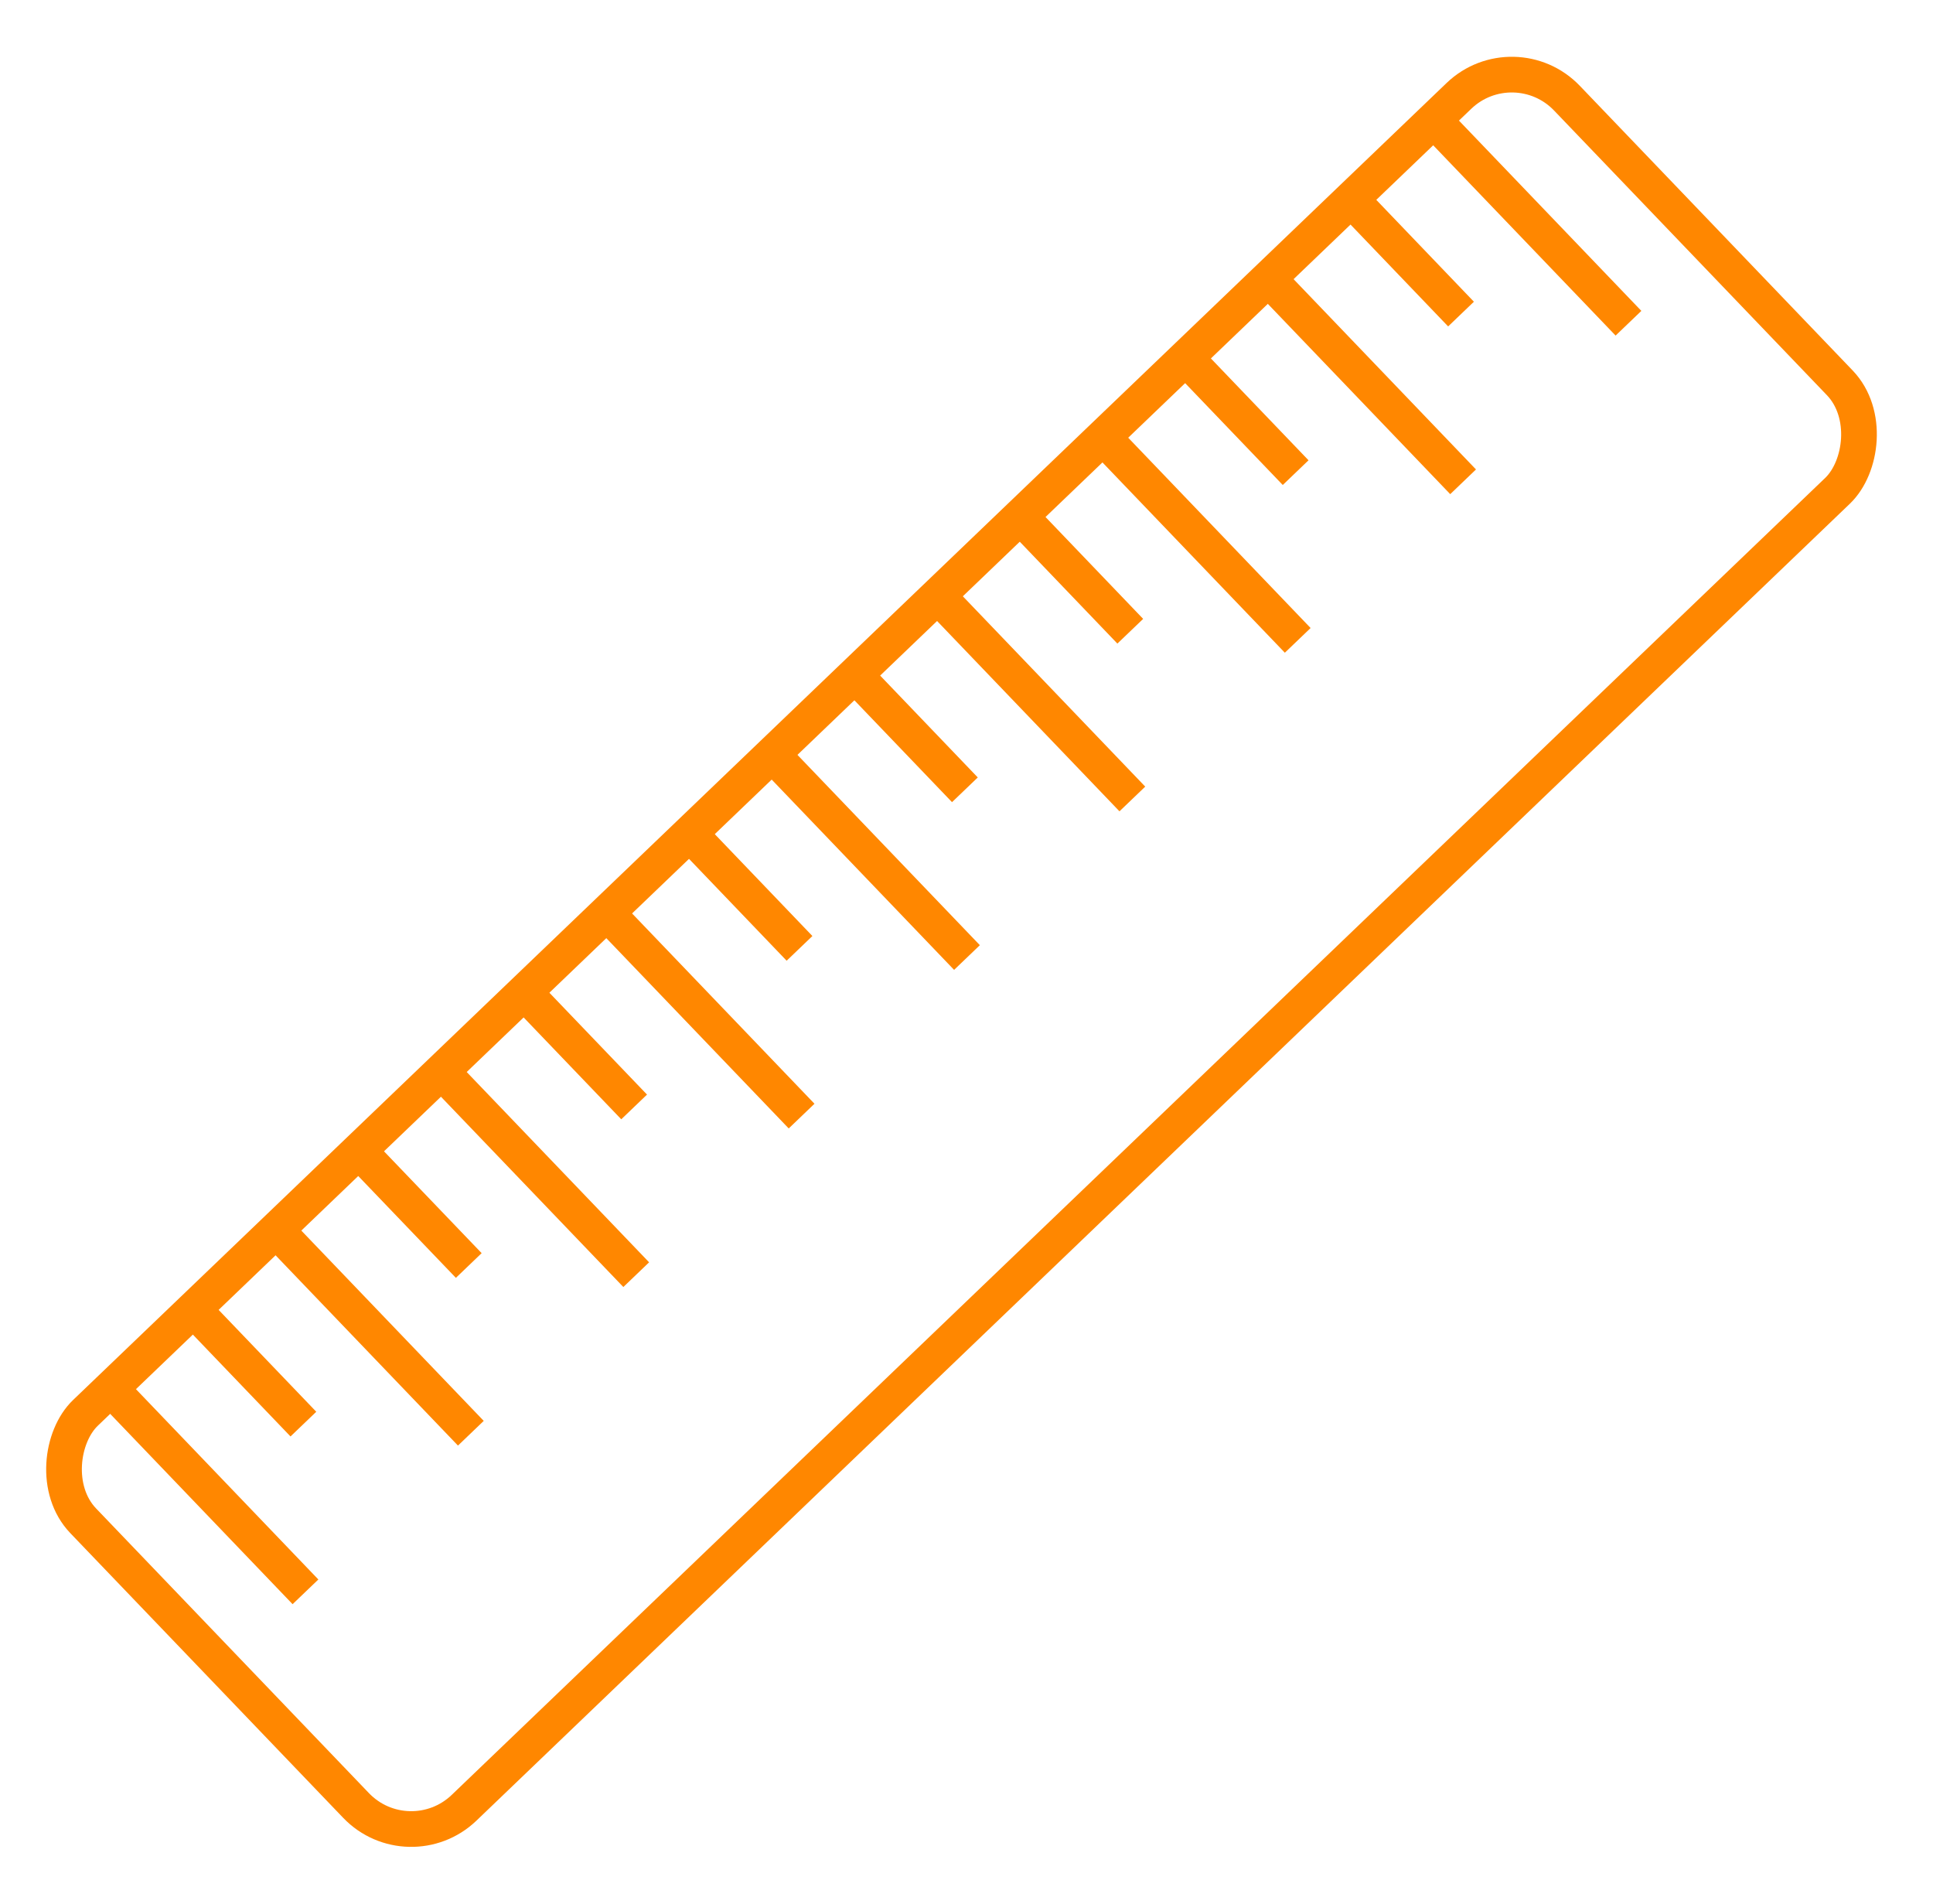 <svg xmlns="http://www.w3.org/2000/svg" width="65" height="64" viewBox="0 0 65 64" fill="none"><rect x="50.913" y="1.446" width="18.395" height="69.115" rx="2.568" transform="rotate(46.209 50.913 1.446)" stroke="#FF8700" stroke-width="1.2"></rect><path d="M48.211 4.036L54.76 10.867" stroke="#FF8700" stroke-width="1.2"></path><path d="M45.431 6.701L49.129 10.559" stroke="#FF8700" stroke-width="1.2"></path><path d="M42.65 9.367L49.199 16.198" stroke="#FF8700" stroke-width="1.2"></path><path d="M39.87 12.033L43.568 15.89" stroke="#FF8700" stroke-width="1.2"></path><path d="M37.089 14.698L43.638 21.529" stroke="#FF8700" stroke-width="1.2"></path><path d="M34.309 17.364L38.007 21.222" stroke="#FF8700" stroke-width="1.2"></path><path d="M31.528 20.029L38.077 26.861" stroke="#FF8700" stroke-width="1.2"></path><path d="M28.748 22.695L32.446 26.553" stroke="#FF8700" stroke-width="1.2"></path><path d="M25.967 25.361L32.516 32.192" stroke="#FF8700" stroke-width="1.2"></path><path d="M23.187 28.026L26.885 31.884" stroke="#FF8700" stroke-width="1.2"></path><path d="M20.406 30.692L26.955 37.523" stroke="#FF8700" stroke-width="1.2"></path><path d="M17.626 33.358L21.324 37.215" stroke="#FF8700" stroke-width="1.2"></path><path d="M14.845 36.023L21.394 42.854" stroke="#FF8700" stroke-width="1.2"></path><path d="M12.064 38.689L15.763 42.546" stroke="#FF8700" stroke-width="1.2"></path><path d="M9.284 41.354L15.833 48.185" stroke="#FF8700" stroke-width="1.2"></path><path d="M6.503 44.02L10.202 47.878" stroke="#FF8700" stroke-width="1.2"></path><path d="M3.723 46.685L10.272 53.517" stroke="#FF8700" stroke-width="1.2"></path></svg>
